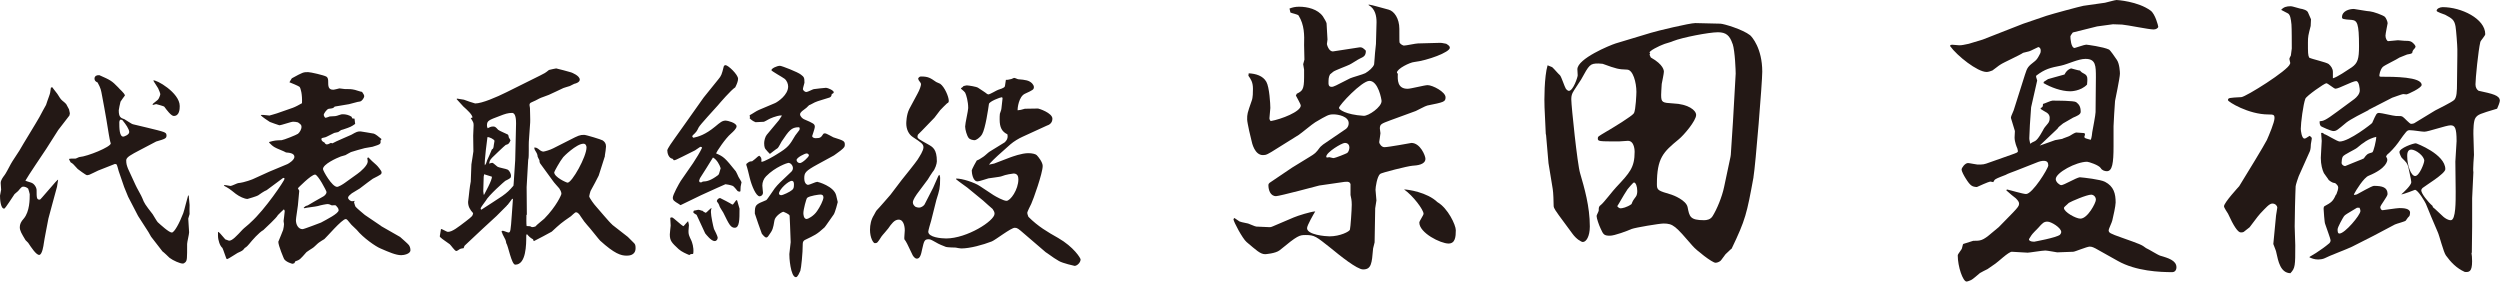 <?xml version="1.0" encoding="UTF-8"?><svg id="_レイヤー_2" xmlns="http://www.w3.org/2000/svg" viewBox="0 0 465.84 52.47"><defs><style>.cls-1{fill:#231815;}</style></defs><g id="_レイヤー_1-2"><path class="cls-1" d="M230.92,41.25c.34.11.45.17,1.65.4.23.06,1.3.57,1.53.57.4,0,2.21.11,2.49.11.23,0,.51-.11.62-.17l3.85-1.64c.79-.34,3.17-1.08,4.02-1.13-.28.45-1.53,2.61-1.53,3.12,0,1.25,3.46,1.53,4.19,1.53,1.98,0,3.74-.91,3.8-1.25.11-.4.34-3.68.34-4.65,0-.79-.11-1.3-.23-1.81v-2.04c-.11-.28-.28-.51-1.13-.4l-4.7.68c-.23.06-7.42,1.98-8.05,1.98-1.08,0-1.42-1.19-1.42-2.04,0-.23.11-.34.23-.45l4.19-2.83,3.23-1.98c1.02-.62,1.19-.74,1.93-1.76.11-.17.45-.4.62-.57l4.08-2.78c.23-.11.68-.51.68-1.19,0-1.25-1.93-1.64-2.83-1.64s-1.19.17-3.4,1.47c-.57.34-2.66,2.1-3.12,2.38l-3.91,2.44c-1.87,1.19-2.1,1.3-2.72,1.3-1.53,0-2.04-2.21-2.15-2.78-.06-.11-.79-3.29-.79-3.85,0-1.02,0-1.08.85-3.51.23-.57.23-1.64.23-2.21,0-1.25-.4-1.81-.85-2.44l.06-.45c1.3.06,2.66.45,3.29,1.59.57,1.02.74,4.14.74,4.87,0,.28-.17,1.64-.17,1.93,0,.06,0,.23.23.51,1.98-.34,5.61-1.76,5.61-2.89,0-.28-.79-1.59-.91-1.87l.17-.34c1.02-.51,1.36-.74,1.36-3.06v-1.42c0-.17-.17-.85-.17-1.02l.23-.85c0-.45-.06-2.32-.06-2.72.06-1.87.06-3.74-1.02-5.49-.11-.23-1.36-.45-1.53-.57l-.17-.74c.57-.23,1.13-.34,1.81-.34,1.53,0,3.46.45,4.42,1.81.23.34.68,1.13.68,1.3,0,.45.17,2.61.17,3l-.11.85c0,.06.34,1.47,1.19,1.36l4.82-.74c.57-.11.91.28,1.25.62,0,.96-.4,1.13-1.13,1.47-.28.11-1.64,1.02-1.93,1.13-.45.23-2.61,1.02-3,1.3-.23.17-.57.45-.62.51-.28.51-.28.96-.28,1.64,0,.17,0,.68.57.68.4,0,.68-.17,3.46-1.59.34-.17,2.44-.74,2.83-.96.68-.4,1.47-1.08,1.64-1.64,0-.17.17-1.81.17-2.15l.17-1.64c0-.68.11-3.74.11-4.08,0-1.08-.23-2.49-1.47-3.17v-.11c.62.06,3.23.85,3.74.96,1.02.28,1.98,1.64,1.98,3.57,0,2.21,0,2.44.06,2.61.23.34.68.51.79.51.4,0,2.21-.4,2.61-.4,1.13,0,3-.11,4.14-.11.17,0,.34,0,1.13.17.45.28.68.45.68.74,0,.85-4.19,2.38-6.63,2.66-.79.06-3.23,1.25-3.23,1.98l.17.23c-.06,1.08-.11,2.78,1.81,2.78.62,0,3.17-.68,3.74-.68.91,0,3.34,1.25,3.34,2.27,0,.85-.34.91-3.4,1.53-.34.06-1.87.91-2.15,1.02l-4.65,1.7c-1.81.68-2.04.74-2.04,1.59l.11.85c0,.23-.23,1.53-.23,1.64,0,.34.45.96.96.96.79,0,4.99-.79,5.04-.79,1.64,0,2.61,2.38,2.61,2.95,0,1.13-1.64,1.25-2.44,1.3-.85.06-5.78,1.3-6.01,1.53-.57.51-.85,2.49-.85,2.95,0,.28.17,1.7.17,1.98,0,.23-.23,1.25-.23,1.47l-.11,6.35-.28,1.13c-.23,2.83-.34,3.91-1.87,3.91-1.13,0-4.36-2.61-6.01-3.97-2.72-2.15-3-2.44-4.7-2.44-1.13,0-1.47.06-4.82,2.83-.79.62-2.66.74-2.72.74-.91,0-1.7-.79-3.46-2.27-.74-.62-2.44-3.8-2.44-4.25,0-.06.06-.06.17-.23l.91.62ZM248.43,29.46c.4,0,2.44-.85,2.61-.96.28-.23.4-.74.4-1.02,0-.34-.17-.85-.85-.85-.57,0-3.46,1.76-3.46,2.55,0,.17.11.17.17.17l.4-.06.74.17M257.44,18.87c0-.34-.62-3.8-2.27-3.8-1.42,0-5.67,4.53-5.67,5.04,0,.28,1.19,1.25,4.59,1.47.91.06,3.34-1.64,3.34-2.72M267.87,37.68c1.93,1.13,3.4,4.25,3.4,5.21,0,1.25-.11,2.49-1.36,2.49-1.47,0-5.44-1.98-5.44-3.91,0-.28.79-1.36.79-1.64,0-.74-1.93-3.34-3.63-4.53.68,0,4.31.51,6.23,2.38"/><path class="cls-1" d="M326.74,33.03c-1.25,6.8-1.47,7.88-4.08,13.32-.06,0-.17.11-1.13,1.02-.17.17-.79,1.13-.96,1.25-.23.17-.57.34-.91.34-.62,0-3.57-2.32-4.25-3.12-3.23-3.74-3.63-4.19-5.44-4.19-.74,0-5.21.74-5.95,1.02-.74.34-3.17,1.25-4.02,1.25-1.13,0-1.25-.23-1.76-1.36-.28-.57-.74-1.87-.74-2.32,0-.17.4-.85.4-1.02,0-.62,0-.74.45-1.08.51-.4,2.27-2.72,2.78-3.23,2.55-2.72,3.46-3.68,3.46-6.63,0-.11,0-2.04-1.25-2.04-.23,0-1.42.11-1.64.11-3.85,0-3.97,0-3.97-.57,0-.34.06-.34,1.47-1.19,1.36-.79,4.93-2.95,5.27-3.51.34-.68.45-3.63.45-3.97,0-1.7-.62-4.14-1.76-4.14-1.59-.06-1.87-.11-4.53-1.08l-.79-.06c-1.59,0-1.7.23-3.23,3-.23.4-1.42,2.1-1.59,2.49-.23.51-.23.85-.23,1.25,0,1.13,1.13,12.07,1.64,13.71.79,2.72,1.81,6.18,1.81,9.92,0,1.87-.68,2.89-1.3,2.89-.28,0-1.19-.51-1.93-1.53l-2.55-3.46c-.4-.57-.96-1.3-.96-1.7,0-.68-.06-2.55-.17-3.17l-.79-4.82-.45-5.21-.06-.28-.23-4.93c-.06-1.25-.06-5.72.57-7.82l.85.34c.45.4,1.02,1.13,1.47,1.53.28.34.85,2.15,1.08,2.49.17.23.4.4.57.4.79,0,1.64-2.55,1.64-2.89l-.06-1.13c0-1.98,6.06-4.48,7.14-4.82l6.57-1.98c1.08-.34,7.2-1.81,8.27-1.81l4.65.11c.62,0,4.19,1.08,5.55,2.15.34.28,2.27,2.44,2.27,6.8,0,1.98-1.25,17.4-1.64,19.66M304.47,34c-.17,0-1.08,1.13-1.19,1.25-.4.57-.91,1.47-1.25,2.04-.11.17-.57,1.02-.68,1.13.17.23.4.4.62.4.28,0,1.19-.17,2.04-.79.23-.57.23-.62.79-1.36.23-.28.28-.74.28-1.08,0-.85-.28-1.59-.62-1.59M322.83,8.16c-.51-1.53-1.19-2.15-2.72-2.15-1.64,0-6.63.96-8.33,1.64-.28.17-1.7.51-1.98.68-.23.06-3,1.3-2.32,1.59l-.11.28.23.51c2.44,1.36,2.44,2.49,2.44,2.66,0,.34-.34,1.93-.4,2.27-.06.68-.11,1.98-.11,2.04,0,1.42.23,1.47,2.21,1.59,2.89.11,4.31,1.3,4.31,2.15,0,1.08-2.32,3.8-3.23,4.53-2.89,2.38-4.08,3.46-4.08,8.39,0,1.13.23,1.19,2.72,1.93.34.11,2.72,1.02,3,2.32.34,1.76.45,2.44,3.06,2.44.51,0,1.19-.11,1.59-.74.79-1.25,1.76-3.57,2.15-5.44l1.19-5.61.06-.4.4-6.12.51-9.01c0-.4-.11-4.14-.57-5.55"/><path class="cls-1" d="M363.45,8.39l.28-.06c.85.06,1.13.11,1.36.11.51,0,.91-.11,1.76-.28l2.61-.79,7.54-2.95,4.31-1.47c1.02-.34,6.29-1.76,6.91-1.87l4.02-.57c.34-.06,1.87-.51,2.15-.51.06,0,3.97.23,6.35,1.98.85.62,1.42,2.83,1.42,3,0,.23-.4.51-.85.51-.91,0-4.99-.85-5.89-.91-.28,0-1.47-.06-1.7-.06l-2.95.4-4.53,1.13s-.45.57-.45.74c0,.34.11,2.15.79,2.15.11,0,1.81-.62,2.15-.62.17,0,3.17.4,4.25.91.28.17,1.08,1.36,1.47,1.93.51.74.57,2.32.57,2.55,0,.79-.91,5.04-.91,5.1-.06.74-.28,4.19-.28,4.7v3.74c0,3.17-.23,4.65-1.25,4.65-.4,0-.91-.17-1.13-.57-.34-.57-2.27-1.19-2.55-1.19-2.04,0-5.84,2.04-5.84,3.23,0,.57.74,1.13,1.02,1.13.51,0,2.72-1.36,3.46-1.47.74.06,3.85.4,4.7.85,1.64.85,1.98,2.21,1.98,3.85,0,.62-.45,2.66-.62,3.34-.06.34-.68,1.59-.68,1.81,0,.51.23.62,2.49,1.42,3.34,1.19,3.68,1.3,4.48,1.93.45.17,2.21,1.3,2.66,1.42,1.36.4,3,.85,3,2.15,0,.62-.4.91-.74.91-2.32,0-6.8-.17-10.2-2.1l-4.14-2.32c-.23-.11-.62-.34-1.08-.34-.51,0-2.78.96-3.06.96-.45,0-2.55.11-3,.11-.06,0-1.87-.34-2.21-.34-.57,0-2.95.4-3.29.4-.51,0-2.55-.17-2.95-.17-.62,0-2.61,1.93-3.06,2.21-.23.17-1.3.91-1.47,1.02-.23.11-1.25.62-1.42.74-.28.23-1.36,1.19-1.64,1.3-.23.11-.68.28-.85.28-.68,0-1.64-2.78-1.64-4.87,0-.28.79-1.13.79-1.36.17-.68.17-.74.28-.79l1.81-.57c1.36,0,1.76,0,3.46-1.47.17-.17,1.13-.91,1.3-1.08l2.66-2.72c.91-.96,1.13-1.25,1.13-1.64,0-.34-.23-.62-.62-1.02-.74-.57-.79-.62-1.76-1.47l.11-.17c.57.11,3,.85,3.57.85,1.19,0,4.14-4.76,4.14-5.33s-.23-.85-.85-.85c-.34,0-.74.06-1.53.4l-3.74,1.47c-.28.11-1.59.57-1.81.74-.28.11-1.64.62-1.87.79-.23.11-.4.45-.45.57-.06,0-.4-.11-.57-.11-.23,0-2.27.91-2.49,1.02-.85-.06-1.19-.17-2.1-1.64-.28-.45-.74-1.25-.74-1.64,0-.28.62-1.19,1.19-1.19.28,0,1.53.28,1.76.28,1.08,0,1.19,0,2.27-.4l4.02-1.42c1.13-.4,1.25-.45,1.25-.68,0-.11-.06-.28-.11-.51-.11-.23-.51-1.19-.51-2.04,0-.17.06-1.02.06-1.19-.06-.23-.74-2.38-.74-2.44,0-.23.06-.4.51-1.42l2.1-6.63c.45-1.42.57-1.53,1.87-2.55.28-.23.51-.51.85-1.19.11-.28.17-.28.17-.34.23-.96-.34-1.08-.4-1.08s-1.47.74-1.7.79l-1.13.28c-.62.45-3.68,1.81-4.25,2.21-.23.11-1.25.96-1.47,1.08-.28.11-.74.28-1.08.28-1.7,0-5.5-3-6.8-4.82l.06-.23ZM383.85,43.74c.11-.11.23-.34.23-.51,0-.79-1.87-1.93-2.55-1.93s-.91.23-1.76,1.19c-.23.23-1.13,1.13-1.25,1.36-.4.62-.45.68-.45.79,0,.17.28.4.96.4,0,0,4.14-.74,4.82-1.3M380.28,20.11c.28-.11.4-.17.4-.74.28-.06,1.47-.62,1.76-.62.79,0,4.02,0,4.42.28.51.4.85.79.85,1.81,0,.51-.74.79-1.42,1.08l-1.87,1.08c-.79.62-.85.68-1.02.96l-.11.11-3.23,3.06c.28-.11.57-.17,2.89-1.02.17-.06,1.13-.17,1.3-.23.17-.11,1.25-.45,1.42-.57.23-.17,1.02-.62,1.19-.62.23,0,1.3.11,1.53.11l.11.17v.17c0,.06-.11.23-.11.4l.11.17c.17.11.91.28,1.08.34.17-.28.28-1.36.28-1.42.11-.62.62-3.23.62-3.74l.06-6.46c0-2.15,0-3.46-1.93-3.46-1.36,0-3.23.96-4.53,1.25-2.04.4-3,.62-4.65,1.87-.06.17-.06.23.17.91l-1.13,4.99c0,.17-.23,3.12-.23,3.29,0,.4-.11,2.1-.11,2.49,0,.17,0,.23.17,1.02.28-.23.34-.23.91-.51.62-.34,1.42-1.93,1.64-2.32.11-.23.85-1.02.91-1.19.17-.34.17-.62.17-.85,0-.34-.17-.68-.51-.91-.17-.11-1.02-.57-1.19-.74l.06-.17ZM380.85,15.24l.79-.51,3.06-.85c.4-.85,1.08-1.13,1.25-1.13.06,0,1.36.4,1.64.4q.23.34.74.57c.45.23.62.51.62,1.02,0,.17,0,.51-.06,1.02-1.19,1.25-3.06,1.25-3.12,1.25-1.7,0-3.63-.74-4.99-1.53l.06-.23ZM384.59,38.76c0,.74,2.21,1.98,3.06,1.98,1.36,0,2.89-2.95,2.89-3.51,0-.68-.57-.96-.85-.96-.85,0-3.74,1.25-4.19,1.53-.79.74-.91.79-.91.96"/><path class="cls-1" d="M441.36,20.51c-.91.45-3.46,1.76-4.14,2.32-1.7,1.42-1.87,1.59-2.44,1.59-.45,0-2.27-.85-2.32-.91-.23-.28-.23-.57-.23-.91.68-.06,1.02-.11,3.23-1.76l3.23-2.38c.45-.34,1.02-.96,1.02-1.59,0-.28-.11-1.76-.68-1.76-.68,0-3.23,1.42-3.85,1.42-.28,0-1.42-1.02-1.7-1.02-.34,0-3.74,2.38-3.91,2.89-.4,1.02-.85,4.53-.85,5.61,0,.34.17,1.81.68,1.81.17,0,.28-.06.97-.51.23.17.4.28.4.51,0,.17-.17.91-.17,1.02,0,.45-.06.96-.17,1.3l-2.1,4.7c-.06.11-.57,1.64-.57,1.87s-.06,1.36-.06,1.59c0,.34-.06,2.1-.06,2.15l-.06,3.74c0,.51.11,3,.11,3.51,0,3.8,0,4.25-.91,5.21-1.87-.06-2.27-2.27-2.61-3.8,0-.28-.45-1.25-.57-1.64l.51-5.33c0-.11.23-1.3.23-1.47,0-.28-.34-.74-.91-.74s-1.19.74-2.27,1.87c-.62.68-1.42,1.87-1.98,2.55-.17.11-.91.74-1.08.85-.17.11-.4.11-.57.11q-.79,0-2.38-3.51c-.06-.11-.74-1.08-.74-1.36,0-.68,2.78-3.68,2.83-3.74,1.47-2.38,4.65-7.59,5.16-8.61.4-.91,1.42-3.29,1.42-4.08,0-.62-.17-.68-1.13-.68-3.74,0-7.54-2.38-7.54-2.66,0-.45.23-.45,2.49-.57.85-.06,8.73-4.99,9.06-6.18l.06-.17c0-.11-.17-.62-.17-.79,0-.06.17-.45.28-.62.06-.28.11-1.02.17-1.3,0-.68,0-3.85-.06-4.48-.11-1.08-.23-1.76-.62-2.04-.17-.11-1.13-.57-1.3-.68.45-.51.96-.68,1.81-.68.28,0,1.47.4,1.76.45.45.06,1.25.28,1.42.68l.57,1.3c0,.17-.06.96-.06,1.25-.45,1.76-.51,1.93-.51,3.12,0,1.81,0,2.32.23,2.78.51.28,3.17.85,3.63,1.19.4.34.79.85.79,1.47v1.19c.85-.23,2.55-1.42,3.51-2.04,1.13-.79,1.36-1.59,1.36-3.97,0-4.25-.34-4.76-1.36-4.87-1.64-.11-1.81-.17-1.81-.51,0-1.13,1.3-1.53,2.21-1.53.17,0,2.55.45,3,.45.62.06,2.38.68,2.78,1.02.23.23.51.91.51,1.19,0,.11-.4,1.93-.4,2.32,0,.51.28,1.02.51,1.02.28,0,1.59-.17,1.81-.17s1.08.11,1.3.11c.62,0,.91,0,1.3.23.28.23.68.57.68.91l-.17.28c-.4.4-.4.57-.45.85-.28.17-.34.17-.96.28-.23.06-1.19.51-1.42.57-.45.34-2.78,1.42-3.12,1.76-.51.57-.62,1.42-.62,1.64,0,.17.23.17.34.17,2.32,0,7.54,0,7.54,1.53,0,.57-2.61,1.76-2.83,1.76l-.62-.06c-.17,0-1.7.57-2.04.68l-4.42,2.27ZM430.42,47.82l1.13-.68c.4-.23,1.98-1.36,2.27-1.64.34-.23.45-.45.45-.74,0-.23-.68-2.04-1.02-3.06-.11-.17-.28-2.61-.28-2.83s.06-.4.17-.45c1.25-.68,1.59-.91,2.1-2.1l.11-.11c.23-.57.34-.96.34-1.3,0-.28-.28-.57-.57-.79-.4-.06-.62-.11-1.19-.57-.11-.23-.79-1.08-.91-1.3-.28-.57-.57-1.59-.57-2.83,0-.51.17-2.83.17-3.17,0-.11-.11-1.25-.11-1.47.23-.06.28-.06.62.23.28,0,2.38,1.36,2.83,1.36,1.76,0,6.01-3.34,6.06-3.46.74-1.64.79-1.87,1.3-1.87.4,0,2.72.57,3.12.57.96,0,1.02,0,1.3.17.28.17,1.25,1.3,1.53,1.3s.4-.06.57-.11l3.91-2.38c.4-.23,3.12-1.53,3.57-1.98.45-.51.51-1.47.51-3.29l.06-5.04v-1.13c0-.68-.23-3.68-.34-4.25-.23-1.25-.68-1.47-1.93-2.15-.23-.11-1.59-.51-1.59-.74,0-.4.62-.68,1.13-.68,3.46,0,7.93,2.15,7.93,5.04,0,.28-.85,1.19-.91,1.42-.4,1.64-.91,6.91-.91,7.93,0,.57.23.96.57,1.19,2.61.57,3.97.85,3.97,1.87,0,.23-.34,1.13-.51,1.47-3.23.96-3.57,1.08-4.02,1.7-.4.57-.4,2.27-.4,3,0,.62.11,3.34.11,3.91,0,.11-.23,2.72-.11,3.23l-.23,4.82v5.27l-.06,4.87-.06.11c.06.4.11.79.11,1.53,0,1.98-.57,2.04-1.36,1.98-1.53-.68-2.61-1.81-3.51-3.06-.45-.57-1.25-3.8-1.53-4.36-.4-.85-2.1-4.99-2.21-5.27-.11-.28-1.47-2.61-2.04-2.61,0,0-2.15.85-2.55.85.4-.34,1.87-1.7,1.87-2.27,0-.45-.51-2.49-.57-2.89-.23-.68-.28-.74-1.19-1.64-.06,0-.45-.79-.45-1.08,0-.74,2.55-1.64,3.06-1.64.11,0,5.49,2.04,5.49,4.82,0,.85-3.8,3.12-4.25,3.51-.11.11-.23.28-.23.45,0,.57,1.19,2.1,2.1,2.89q.06.17.06.23c.34.23,1.7,1.59,1.98,1.81.34.28.85.62,1.36.62.96,0,.91-3.63.91-5.38l-.06-5.55c0-.57.23-3.29.23-3.8,0-2.55-.34-2.95-1.13-2.95s-4.14,1.19-4.87,1.19c-.51,0-2.04-.28-2.72-.28-.51,0-.57.06-2.21,2.38-.57.79-1.42,1.7-2.04,2.21-.06.11-.11.17-.17.34.06.06.23.34.23.57,0,.17-.06,1.59-3.51,3-.85.34-2.32,2.66-2.72,3.46l.11.11.45-.11c.23-.11,2.78-1.59,3.17-1.59,1.59,0,2.55.28,2.55,1.53,0,.45-1.36,2.1-1.36,2.44,0,.28.23.57.4.57s2.66-.4,3.17-.4c.74,0,1.98.06,1.98.85,0,.23-.06.51-.11.62q-.28.23-.68.85c-.06.17-1.7.57-2.04.74l-3.97,2.1-4.02,2.04c-.79.4-4.42,1.76-5.1,2.15-.34.17-.91.23-1.19.23-.74,0-1.25-.23-1.64-.4l.06-.11ZM439.21,38.7c-1.98,1.19-2.21,1.3-2.44,1.59-.23.34-1.19,2.04-1.19,2.44,0,.34,0,.79.34.79,1.02,0,3.91-3.46,3.91-4.19,0-.23-.11-.51-.17-.62h-.45ZM442.04,28.39c.23-.06.74-2.21.74-2.89-1.47.34-2.49,1.13-3.57,2.04-.4.34-2.44,1.25-2.66,1.64-.17.23-.23.91-.23,1.19,0,.23.28.57.68.57l1.25-.51c.34-.17,1.93-.74,2.21-.91.57-.79.62-.85,1.59-1.13M451.73,29.97c0-.91-1.59-2.1-2.44-2.1-.74,0-.74.91-.74,1.19,0,1.87.74,3.74,1.47,3.74.79,0,1.7-2.38,1.7-2.83"/><path class="cls-1" d="M201.36,48.36c0-.25-1.27-2.34-4.19-4.02-1.97-1.11-3.73-2.13-5.54-3.94-.08-.25-.21-.49-.21-.78,0-.16.62-1.4.74-1.64.37-.78,2.13-5.7,2.13-7.06,0-.7-.82-1.72-1.11-2.01-.21-.21-.86-.37-1.56-.37-1.27,0-3,.66-3.36.78l-3,1.15-.98.21c.16-.29,1.48-1.56,1.64-1.68l2.34-2.09c.66-.57,1.56-1.11,2.3-1.44.7-.33,4.39-2.01,4.47-2.05.53-.16,1.07-.53,1.07-1.31,0-1.07-2.54-1.89-2.67-1.89-.16,0-2.42.04-2.46.04-.74.21-.82.25-1.35.29-.04-.37.21-2.54,1.35-3.08,1.52-.7,1.68-.78,1.68-1.27,0-.29-.25-.53-.33-.66-.57-.57-1.19-.66-2.63-.78-.08,0-.53-.25-.74-.25l-.49.21c-.62.16-.74.16-1.03.16l-.16,1.07c-.04.25-.08.41-1.27.78-.29.08-1.52.86-1.85.86l-.21-.08c-.21-.21-1.44-.98-1.68-1.15-.25-.21-1.81-.45-2.09-.45-.08,0-.12,0-.62.12-.21.25-.25.25-.45.37l-.04.12c.49.41.66.57.78.74.21.41.57,1.64.57,2.87,0,.49-.57,2.87-.57,3.45s.33,1.72.66,2.13c.29.33.86.41,1.15.41.16,0,.94-.41,1.35-1.11.62-1.07,1.15-4.76,1.27-5.62.04-.49,2.13-1.27,2.38-1.27.12,0,.16.12.16.21,0,.29-.21,1.6-.21,1.89,0,.16-.04.25-.29.98-.04.08-.04.9-.04,1.07,0,1.44.41,2.26,1.44,2.75.25.94-.49,1.48-.53,1.52l-2.79,1.72c-.21.12-.94.82-1.15.94-.7.45-.78.53-1.23.7-.04,0-.94,1.68-.94,1.85,0,.49.21,2.05,1.07,2.05.33,0,1.72-.49,2.05-.57.33-.08,2.17-.25,2.5-.41.66-.29,2.05-.49,2.17-.49.7,0,.9.49.9,1.07,0,1.93-1.48,4.02-2.22,4.02-.53,0-1.97-.78-2.42-1.07l-2.54-1.68c-.98-.66-3.32-1.44-4.43-1.4v.12c.25.25,1.76,1.31,2.09,1.56l2.95,2.42c.25.21,1.48,1.35,1.76,1.56.21.33.37.53.37.9,0,1.31-5.13,4.6-9.03,4.6-.9,0-3.32-.21-3.32-1.27,0-.21.41-1.64.53-2.01.16-.53.82-3.36.98-3.9.57-1.81.7-2.17.7-4.06,0-.16,0-.25-.12-.62-.12.08-.16.08-.25.29l-.94,2.13-1.6,3.12c-.16.25-.62.57-.98.57-.16,0-.29,0-.66-.12-.29-.21-.53-.45-.53-.86,0-.49.66-1.4.74-1.52l2.05-2.75c.12-.21.74-1.19.9-1.4.45-.49.78-1.52.78-1.97,0-2.26-.78-2.67-1.56-3.12-1.85-1.03-2.05-1.15-2.05-1.48,0-.12.04-.25.08-.37.08-.12.66-.62.74-.74l2.34-2.42,1.07-1.4c.16-.21,1.07-1.07,1.27-1.27.25-.12.33-.21.33-.49,0-.74-.78-2.58-1.6-3.16l-.74-.33c-1.11-.78-1.52-1.03-2.83-1.03-.21,0-.33.08-.53.33.04.33.08.37.45.86l.08.21c0,.33-.25,1.07-.66,1.81l-1.52,2.83c-.57,1.11-.57,2.63-.57,2.71,0,1.03.41,2.01,1.23,2.54,1.48.98,1.97,1.27,1.97,1.89,0,.66-.7,1.68-1.11,2.34-.37.57-2.46,3.16-2.95,3.77l-2.09,2.75s-2.38,2.75-2.54,2.87c-.12.08-.45.78-.53.9-.53.82-.74,1.81-.74,2.75,0,1.52.62,2.5.9,2.5.45,0,.53-.12,1.23-1.23.16-.25,1.11-1.27,1.27-1.52.57-.82,1.15-1.64,1.93-1.64,1.15,0,1.15,1.85,1.15,2.01,0,.25-.12,1.4-.08,1.64.37.49.49.74,1.56,3,.08.12.37.62.78.62.57,0,.78-.74.98-1.76.33-1.44.41-1.85,1.15-1.85.37,0,.45.04,1.4.57.53.33,1.35.66,1.89.86.25.08,1.56.12,1.81.12.12.04.86.16,1.03.16,1.64,0,4.02-.66,5.7-1.31.7-.29,3.57-2.54,4.27-2.54.49,0,.66.16,1.76,1.11l4.02,3.45.25.16c1.27.9,1.44,1.03,2.22,1.48.7.41,2.87.9,2.91.9.45,0,1.11-.62,1.11-1.19ZM134.28,31.37c-.29.98-.29,1.11-.49,1.27-1.31.98-2.09,1.19-2.83,1.19-.29.21-.37.16-.57.12-.08-.16-.12-.16-.12-.21,0-.16.16-.49.16-.53.62-.94,1.81-2.87,2.42-3.86.7.37,1.23,1.31,1.44,2.01ZM129.19,47.17c.12-1.15-.25-2.01-.33-2.26-.53-1.11-.57-1.23-.57-1.89,0-.16.08-.9.08-1.07s-.08-.41-.16-.74c-.16.12-.7.82-.86.94-.41-.16-1.89-1.64-2.13-1.64-.08,0-.12,0-.33.08,0,.21.08,1.19.08,1.44,0,.04-.16,1.4-.16,1.64,0,1.23.37,1.56,1.64,2.75.53.49,1.48.9,2.01,1.11.08-.08.16-.21.66-.21q.04-.12.08-.16ZM133.74,44.3c0-.25-.57-1.4-.7-1.64-.12-.37-.57-2.42-.57-3.16,0-.33.04-.45.12-.74-.21.04-.86.78-1.07.9-.33-.12-.41-.21-.66-.41h-.12c-.25-.08-.41-.16-.62-.16-.29.08-.66.12-.82.16q-.12.21-.12.25c0,.25.53.45.62.53.04.04,1.52,3.32,1.6,3.45.21.25,1.11,1.44,1.76,1.44.37,0,.57-.33.57-.62ZM137.81,38.92s-.29-1.07-.45-1.56l-.16-.08-.62.82h-.16c-.12-.12-2.17-1.19-2.22-1.19-.41,0-.62.41-.62.53v.08q.37.45.49.9c.04.16.57.98.7,1.19,1.03,2.09,1.35,2.83,2.13,2.83.9,0,.9-1.52.9-3.53ZM138.18,34c0-.12-.45-.82-.57-1.03-.08-.16-.41-.94-.49-1.03-2.01-2.5-2.26-2.75-3.69-3.36.08-.29,1.72-2.79,2.79-3.69.41-.37,1.03-.94,1.03-1.35,0-.66-1.72-1.07-2.01-1.07-.66,0-1.03.33-1.97,1.11-1.89,1.56-3.16,1.89-4.06,2.09-.12-.08-.21-.16-.21-.29l.08-.16c.66-.62.74-.7,1.11-1.48.25-.49,3-3.45,3.57-4.1.37-.45,2.5-2.91,3.24-3.36.29-.57.53-1.15.53-1.6,0-.78-1.85-2.54-2.34-2.54-.16,0-.29.12-.33.25-.37,1.52-.45,1.72-1.03,2.42l-2.71,3.36-1.89,2.67c-.16.21-2.91,4.14-3.49,4.92-.37.49-1.4,1.97-1.4,2.26,0,.57.29,1.48.98,1.56l.25.29c.33-.04.45-.12,1.56-.66l2.38-1.19c.86-.57.94-.66,1.03-.66.16,0,.21.08.29.16-.37.82-1.11,2.01-1.68,2.87l-2.3,3.32c-.29.45-1.48,2.58-1.48,3.12,0,.49.25.66,1.07,1.15l.37.25s3.65-1.76,3.82-1.85c2.17-.98,4.31-1.97,4.55-2.05.16,0,1.03.16,1.4.33.16.08.74.78.86.94.08.04.25.12.37.12l.16-.08.04-.86c0-.12.16-.7.16-.78ZM147.94,34.41c0,.45-.04.74-.33.98-.41.37-1.72.98-2.05.98-.25,0-.41-.16-.41-.29,0-.78,1.76-2.38,2.38-2.38.41,0,.41.49.41.7ZM153.44,36.75c0,.57-.7,1.89-1.19,2.58-.62.94-1.72,1.48-1.93,1.48-.62,0-.62-.98-.62-1.11,0-.66.53-2.67.7-2.83.49-.41,2.26-.62,2.46-.62.33,0,.57.12.57.49ZM150.73,28.95c0,.29-1.23,1.44-1.68,1.44-.33,0-.62-.29-.62-.57,0-.45,1.52-1.23,1.89-1.23.12,0,.41.12.41.37ZM157.42,26.94c0-.66-.21-.74-2.13-1.35-.21-.08-1.27-.74-1.56-.74-.08,0-.25,0-.33.12-.41.62-.53.78-1.4.78-.21,0-.66-.08-.66-.41,0-.04.49-1.4.49-1.68,0-.57-.21-.66-2.01-1.44-.21-.08-.74-.49-.74-.94,0-.21.21-.41.37-.57.86-.62.86-.66,1.31-1.11.12-.04.25-.08,1.07-.53.37-.21,2.34-.74,2.75-.9.33-.12.37-.41.41-.66.16-.04.37-.16.37-.33,0-.33-1.11-.82-1.44-.82-.29,0-2.01.21-2.3.25-.21.04-1.11.53-1.35.53-.41,0-.66-.41-.66-.53,0-.21.29-1.11.29-1.19,0-.98-.08-1.07-.66-1.52-.53-.45-3.57-1.64-3.9-1.64-.57,0-1.6.49-1.6.82,0,.16,2.09,1.31,2.46,1.6.45.37.66.98.66,1.44,0,1.56-1.89,2.83-2.42,3.08l-3,1.27c-.53.21-1.23.74-1.72.98l-.04.12.08.25-.08.21c.25.25.57.53,1.11.74.12,0,1.31-.08,1.56-.08.08,0,.7-.37.86-.45.12-.08,1.4-.7,2.42-.74l.04.08-.53.82-2.26,2.71c-.29.33-.49,1.11-.49,1.56,0,.16,0,.78.25,1.11.12.16.78.9.82.9,0,0,1.19-.94,1.44-1.07.16-.12.62-1.03.74-1.23,1.35-2.01,1.81-2.67,3.16-2.67.04,0,.21,0,.21.21,0,.04,0,.12-.04.29-.08.16-.66.82-.78,1.03-1.07,1.81-1.31,2.22-3.41,3.49-.37.25-2.58,1.56-2.91,1.4.08-.74-.08-.82-.37-1.11-.25.08-.29.16-.82.62l-.53.41c-.49.04-.53.04-1.07.49q-.04.21,0,.25c.08.12.53,1.93.62,2.34.37,1.52,1.19,3.45,1.85,3.45.12,0,.62-.12.62-.7,0-.21-.12-.98-.12-1.31,0-.62.25-1.27.7-1.72,1.72-1.76,3.98-2.5,4.14-2.5.49,0,.86.53.86.98,0,.29-.16.53-.29.66-2.17,2.05-2.42,2.26-3.08,3.08-.29.37-1.44,2.17-1.6,2.22-2.01.82-2.13.86-2.13,2.5,0,.08,1.23,3.61,1.31,3.77.16.21.57.7.82.7.21,0,.41-.29.45-.37.78-1.07.82-1.31,1.07-2.79.12-.82,1.4-1.64,1.68-1.64.08.04.98.37,1.15.7,0,.33.08,1.35.08,1.72l.12,3.24-.25,2.22c-.04.41.21,4.31,1.23,4.31.33,0,.66-.86.82-1.19.16-.53.45-3.28.45-5.05,0-.41.21-.62.49-.74,1.68-.82,2.09-.94,3.57-2.3.08-.04,1.52-2.17,1.72-2.42.25-.37.74-2.22.74-2.3l-.29-1.23c-.41-1.72-3.41-2.54-3.53-2.54-.29,0-1.44.57-1.72.57-.04,0-.7-.08-.7-1.23,0-1.03.21-1.35,2.46-2.58l3.08-1.68c.21-.12.82-.62,1.23-.9.78-.62.78-.78.78-1.07ZM105.77,34.04c-.21,0-2.5-1.03-2.5-1.93,0-.12,1.07-2.09,1.68-2.83,0-.04,2.46-2.5,3.77-2.5.41,0,.57.37.57.7,0,1.72-2.71,6.56-3.53,6.56ZM90.34,30.8c-.12-.66.45-5.05.49-5.25.37-.04,1.31.45,1.31.7,0,.12-.12.66-.12.74-.08.62-.08.7-.37.86-.12.33-.82,1.93-.86,1.97-.16.57-.25.74-.45.98ZM90.13,36.29l-.08-.66c0-.25.08-2.26.08-2.71,0-.04.08-.33.08-.45l1.44.45c.12.57-1.4,3.24-1.44,3.36h-.08ZM95.67,34.61c-.78.9-1.11,1.23-2.09,1.93-.21.16-3.77,2.46-3.9,2.54q-.12-.12-.12-.21c0-.25.82-1.23.94-1.44.53-1.03,3.57-3.69,3.65-3.73.9-.45,1.07-.53,1.07-.94,0-.29-.21-.9-.62-1.15-.25-.16-1.68-.37-1.93-.57-.74-.62-.82-.7-.94-.7-.16,0-.29.04-.57.16.04-.37.08-.66.57-1.15.08-.08,2.34-2.26,2.5-2.34.57-.16.62-.25.9-.86l-.33-.57c-.04-.37-.12-.49-.21-.53-.21-.12-1.52-.66-1.76-.86-.45-.49-.57-.62-.94-.62-.41,0-.7.16-1.03.33-.12-.33-.12-.41-.12-.53,0-.86.29-.98,2.38-1.76.94-.37,1.52-.57,2.3-.57.7,0,.74,1.31.74,1.97,0,.78-.04,2.54-.08,3.49l-.08,3.36-.29,4.39-.04.37ZM114.1,41.87c-.53-.41-2.58-2.91-3.08-3.45-.25-.25-1.23-1.56-1.23-1.85,0-.12.21-.9.25-.98.25-.45,1.48-2.71,1.52-2.87l1.15-3.61v-.16c.08-.33.21-1.44.21-1.64,0-.57-.21-.86-.62-1.15-.25-.16-3.08-1.03-3.45-1.03-.82,0-1.07.12-2.67.94l-3.08,1.56c-.53.29-1.64.62-1.89.62-.12,0-.33-.08-.53-.21-.66-.53-.74-.57-1.15-.53l.12.41c.45.74.49.82.53,1.27.16.37.25.49.33.66,0,.29.04.41.12.57l2.42,3.32c.12.21.98,1.15,1.15,1.35.16.25.41.62.41,1.03,0,.16-.9,2.3-3.2,4.64-.21.21-1.44,1.15-1.64,1.44-.21.08-.45.12-.57.12-.16,0-.25-.08-.41-.16l-.66-.04c-.08-.29-.04-1.72-.04-2.05l.08-.08-.04-5.13.29-5.09.04-.16c.12-.45.04-2.71.08-3.2l.25-3.57c.04-.37-.04-2.3-.04-2.71l-.08-.53c0-.25.04-.41.45-.57.66-.29.74-.33,1.35-.66.25-.16,1.56-.57,1.81-.7.41-.16,2.34-1.11,2.71-1.27.16-.08.86-.25,1.19-.37.12-.04.7-.37.82-.41.41-.08,1.03-.33,1.03-.78,0-.74-1.48-1.31-1.6-1.35-.25-.08-2.67-.74-2.79-.74s-1.03.21-1.35.29c-.7.57-.82.62-1.64,1.03l-6.28,3.12c-1.81.9-4.55,2.09-5.83,2.09-.12,0-1.93-.62-2.09-.7l-1.31-.21-.04.12,1.23,1.35c.78.7,1.64,1.48,1.72,2.05l-.33.12c.49.78.53.86.53,1.35,0,.29-.08,1.85-.08,1.93l.04,2.91c-.04.16-.29,2.13-.37,2.42-.04.45-.08,2.71-.12,3.2-.04.16-.25,1.48-.25,1.64,0,.33-.25,1.97-.25,2.17,0,.82.33,1.44.94,2.09-.08.53-.21.62-1.31,1.48-1.56,1.19-2.58,2.01-3.41,2.01-.21,0-1.07-.57-1.27-.53l-.21,1.27c-.04.12.04.25.12.29.21.25,1.48,1.07,1.72,1.27.21.16.94,1.27,1.23,1.27l.29-.12c.45-.33.49-.33,1.07-.41.12-.33.12-.41.25-.53.49-.45,2.75-2.58,3.24-3.04l2.63-2.42c.08-.12,1.68-1.64,1.97-1.97l-.04-.08h.12c.12-.16.74-.94.86-1.15h.16l-.21,2.95c-.21,3-.25,3.32-.62,3.32-.16,0-.9-.33-1.07-.33-.12,0-.21.12-.25.21l.12.12c.04.16.12.41.21.53.41.78.49.86.57,1.44.37.49.98,4.02,1.68,4.02,2.05,0,2.05-3.82,2.05-5.33,0-.16,0-.21.12-.37.45.53.66.7,1.15.98l.08.25.08.08c.25-.12,3.24-1.68,3.32-1.76,1.56-1.44,1.72-1.6,3.57-2.87.12-.08.74-.74.94-.74.41,0,.74.53.86.74.66.98.74,1.07,1.23,1.64.41.41,2.3,2.83,2.42,2.91,2.67,2.42,3.86,2.79,4.92,2.79.37,0,1.68,0,1.68-1.4,0-.53-.08-.74-.29-.94l-1.15-1.15-2.95-2.3ZM56.74,38.8c.33-.12,2.09-.29,2.5-.41.49-.16,1.56-.37,1.85-.37.16,0,.37.08.74.25.41-.04.53-.04.74,0,.21.25.53.53.53.9,0,.62-2.22,1.72-3.28,2.3-.12.04-3.16,1.23-3.45,1.23-.74,0-1.23-.78-1.23-1.68,0-.37.33-2.3.37-2.75l.25-2.71-.25-.49s2.46-2.54,3.2-2.54c.53,0,2.13,3.04,2.13,3.24,0,.45-.45.78-.78.94-.25.12-2.46,1.4-2.71,1.56-.45.12-.53.21-.74.41v.08l.12.04ZM40.62,43.27v.66c0,.82.37,1.93.82,2.26.16.29.7,1.97.74,2.01l.16.08c.16,0,1.89-1.15,1.93-1.15.9-.41.94-.41,1.35-.94.21-.04.82-.7.82-.74.53-.66,1.81-2.13,2.63-2.58.41-.41,2.46-2.26,2.71-2.79.16-.16.9-.9,1.11-1.07q.16.12.16.37c0,.29-.21,1.68-.21,1.81l.08.57c0,.16-.08.82-.16,1.07-.16.45-.57,1.4-.9,2.22,0,.74,1.03,3.12,1.07,3.2.33.57,1.48.9,1.56.9.04,0,.12,0,.37-.12l.16-.33c.86-.29.9-.37,2.09-1.72.12-.12.94-.62,1.11-.74.21-.08.98-.9,1.19-1.03.12-.12.9-.57,1.03-.66.29-.21,3.28-3.73,3.98-3.73.21,0,.29.12,1.07,1.07.12.16.86.78.98.94,1.23,1.52,3.57,3.12,4.39,3.45,1.6.7,2.91,1.27,3.9,1.27.45,0,1.72-.21,1.72-.94,0-.37-.12-.7-.29-.94-.08-.16-1.6-1.48-1.64-1.52l-3.45-1.97-.21-.16-2.91-1.97c-.25-.21-1.48-1.23-1.72-1.52-.08-.08-.25-.7-.29-.82l.12-.29s-.33.08-.45.08c-.37,0-.78-.37-.78-.66s.45-.62.7-.82c.21-.16,1.27-.74,1.48-.9.82-.62,2.3-1.76,2.42-1.81,1.6-.82,1.64-.82,1.64-1.23,0-.25-.78-1.19-.98-1.35-.37-.29-1.31-1.19-1.48-1.4l-.16.08-.04.12c.04.16.08.41.08.57,0,.7-1.27,1.85-1.93,2.3l-2.34,1.68c-.33.25-1.15.74-1.44.74-.94,0-2.63-3-2.63-3.32,0-.9,2.54-2.05,3.32-2.34.12-.04.74-.21.86-.25.16-.08.7-.41,1.03-.57.37-.12,2.17-.66,2.58-.74.21-.04,1.31-.21,1.44-.25,1.44-.45,1.6-.49,1.48-1.15l.16-.16v-.16c-.53-.45-1.11-.9-1.4-.98-.29-.04-2.26-.41-2.46-.41-.57,0-.7.04-1.72.62-.12.08-3,1.27-3.53,1.6l-.29-.08c-.45.25-.53.25-.78.29-.21-.08-.29-.12-.41-.37-.21-.08-.57-.29-.57-.62,0-.16.08-.21.29-.25.33-.04.62-.16.7-.21.86-.45.94-.49,1.4-.7.12-.04.62-.12.74-.16l.53-.37.41-.12c1.35-.45,1.52-.53,2.22-1.03l-.12-.98-.41-.04-.16-.33c-.53-.33-1.07-.45-1.6-.45-.21,0-.29,0-.74.16-.57.21-.7.21-1.72.25-.12.04-.62.25-.74.25-.21,0-.37-.45-.37-.57,0-.16.53-1.03.94-1.11.78-.08.86-.12,1.11-.41.04,0,2.38-.41,2.67-.45.29-.04,1.68-.49,2.01-.49.41-.04.82-.74.82-.98,0-.29-.21-.49-.41-.82-.21,0-1.11-.33-1.31-.37-.7-.16-.94-.16-1.93-.16l-.98-.12s-.94.25-1.15.25c-.94,0-.94-.7-.94-1.56,0-.25,0-.7-.37-.9-.45-.25-2.91-.82-3.36-.82-.9,0-.94,0-3.04,1.15-.08.08-.37.62-.45.74.16.04,1.81.74,1.89.86.21.25.53,1.4.45,3.04-.49.29-1.27.7-1.72.86l-2.95,1.03c-.21.04-1.27.41-1.4.41-.16,0-.98-.12-1.19-.12h-.37l-.04.08c.25.29,1.4,1.07,1.68,1.23.16.08,1.72.62,1.76.62.41,0,2.17-.66,2.58-.66.29,0,.57.04.9.12.45.33.66.45.66.82,0,.49-.33,1.03-.66,1.31-.29.21-2.63,1.15-3.04,1.19-1.15.04-1.27.04-2.3.33l-.04.12c.41.41.62.62,1.03.86.29.21,1.85.78,2.13.98.45.04,1.56.08,1.56.82,0,.57-1.03,1.23-1.31,1.35l-3.36,1.4-3.08,1.4s-1.48.62-2.75.74c-.21.04-1.19.53-1.4.53-.16,0-1.03-.21-1.19-.16l-.04.12c.86.45.98.53,2.22,1.52.66.49,1.6.94,2.17.94.04,0,1.81-.53,1.97-.66.21-.16,1.15-.82,1.6-.98l3.04-2.26c.08-.04.29-.04.29.16,0,.29-3.61,5.7-6.32,8.12-.16.21-1.31,1.11-1.48,1.31-1.19,1.27-1.93,2.09-2.54,2.09l-.7-.25c-.94-1.11-1.07-1.23-1.27-1.4l-.08.08ZM28.56,15c.08.21.78,1.19.9,1.44.16.33.41.94.41,1.11s-.29.94-.49,1.07c-.9.7-1.03.78-.9.94l.62-.16s1.44.37,1.52.49c.41.57,1.27,1.72,1.76,1.72,1.07,0,1.11-1.31,1.11-1.85,0-2.5-4.47-5.01-4.92-4.76ZM9.48,16.35c-.12.9-.12.98-.33,1.56-.12.25-.53,1.56-.57,1.64-.12.21-.94,1.68-1.23,2.26-.49.9-3.16,5.21-3.73,6.24-.21.37-1.4,2.09-1.6,2.5-.37.7-.98,1.85-1.15,2.05-.37.49-.74.98-.74,1.52,0,.21.08,1.03.08,1.23,0,.16-.21.94-.21,1.11,0,.53.08,2.42.78,2.42.21,0,1.6-2.26,1.93-2.71l.66-.57c.62-.74.7-.82.98-.82s.62.12.9.37c.04.12.29.9.29,1.03,0,.94,0,3.24-1.11,4.55-.53.57-.74,1.07-.74,1.6,0,.66.33,1.19,1.07,2.42l.49.49c.57.86,1.48,2.26,2.05,2.26s.82-1.81.86-2.13c.08-.66.74-3.98.86-4.64.12-.37,1.31-4.96,1.6-5.91.04-.16.16-1.11.21-1.31h-.08l-.41.41-2.46,2.83c-.37.41-.37.45-.53.45-.53,0-.53-.41-.53-1.85,0-.25-.33-1.15-1.11-1.35-.7-.21-.78-.25-.98-.33.49-.9,3.28-5.01,3.9-5.95l2.22-3.49,2.09-2.71.08-.41-.16-.74c-.04-.08-.45-.82-.53-.98-.21-.21-.41-.41-.74-.66-.29-.25-.49-.57-.9-1.23-.12-.16-.86-1.11-.98-1.27l-.21.12ZM22.4,22.3c.33,0,.41.04.57.29.41.49,1.11,1.48,1.11,2.01s-.98.86-1.11.86c-.74,0-.74-1.68-.74-2.67,0-.21.04-.29.16-.49ZM12.88,29.73l.29.53c.41.21.49.33,1.31,1.23.04.04,1.52,1.15,1.72,1.15.04,0,.21,0,.45-.08.25-.08,1.35-.66,1.64-.78l3.12-1.23.25.04c.21.12.37,1.11.45,1.27l1.03,3,.74,1.81,1.85,3.57,1.93,3,.49.86,2.13,2.75c.21.12,1.15,1.03,1.31,1.19.7.53,1.97,1.07,2.46,1.07.16,0,.33-.08.49-.25.33-.33.33-.66.33-3.41,0-.33.37-1.81.37-2.17,0-.33-.16-2.13-.16-2.54l.25-.86c-.04-.25,0-1.4,0-1.68,0-.25-.16-1.48-.16-1.76h-.12c-.16.45-.7,2.75-.9,3.28-.74,1.93-1.68,3.61-2.13,3.61-.53,0-2.09-1.44-2.63-1.93-.16-.16-.78-1.23-.94-1.48-1.44-1.85-1.56-2.05-1.93-3-.12-.37-1.11-2.05-1.27-2.46l-1.4-3.04c-.21-.57-.33-.86-.33-1.56,0-.57.98-1.07,2.46-1.85l3.12-1.64c1.68-.49,1.93-.57,1.93-1.15,0-.41-.25-.49-.53-.62-.82-.33-5.29-1.31-5.7-1.44-.29-.04-1.35-.82-1.6-.94-.7-.25-1.07-.37-1.07-1.68,0-.12.25-1.35.33-1.6.04-.12.74-1.03.82-1.15-.08-.45-1.03-1.19-1.27-1.52-1.19-1.23-1.44-1.35-3.49-2.26-.33,0-.41,0-.66.12-.25.25-.25.37-.25.49,0,.49.37.66.57.74.62,1.15.62,1.31.86,2.58.37,2.09.45,2.3.78,4.31l.45,2.75c.25,1.52.37,1.68.37,1.72,0,.66-4.31,2.42-5.83,2.54-.12,0-.62.29-.74.29-.82,0-.9,0-1.15.04l-.04.12Z"/></g></svg>